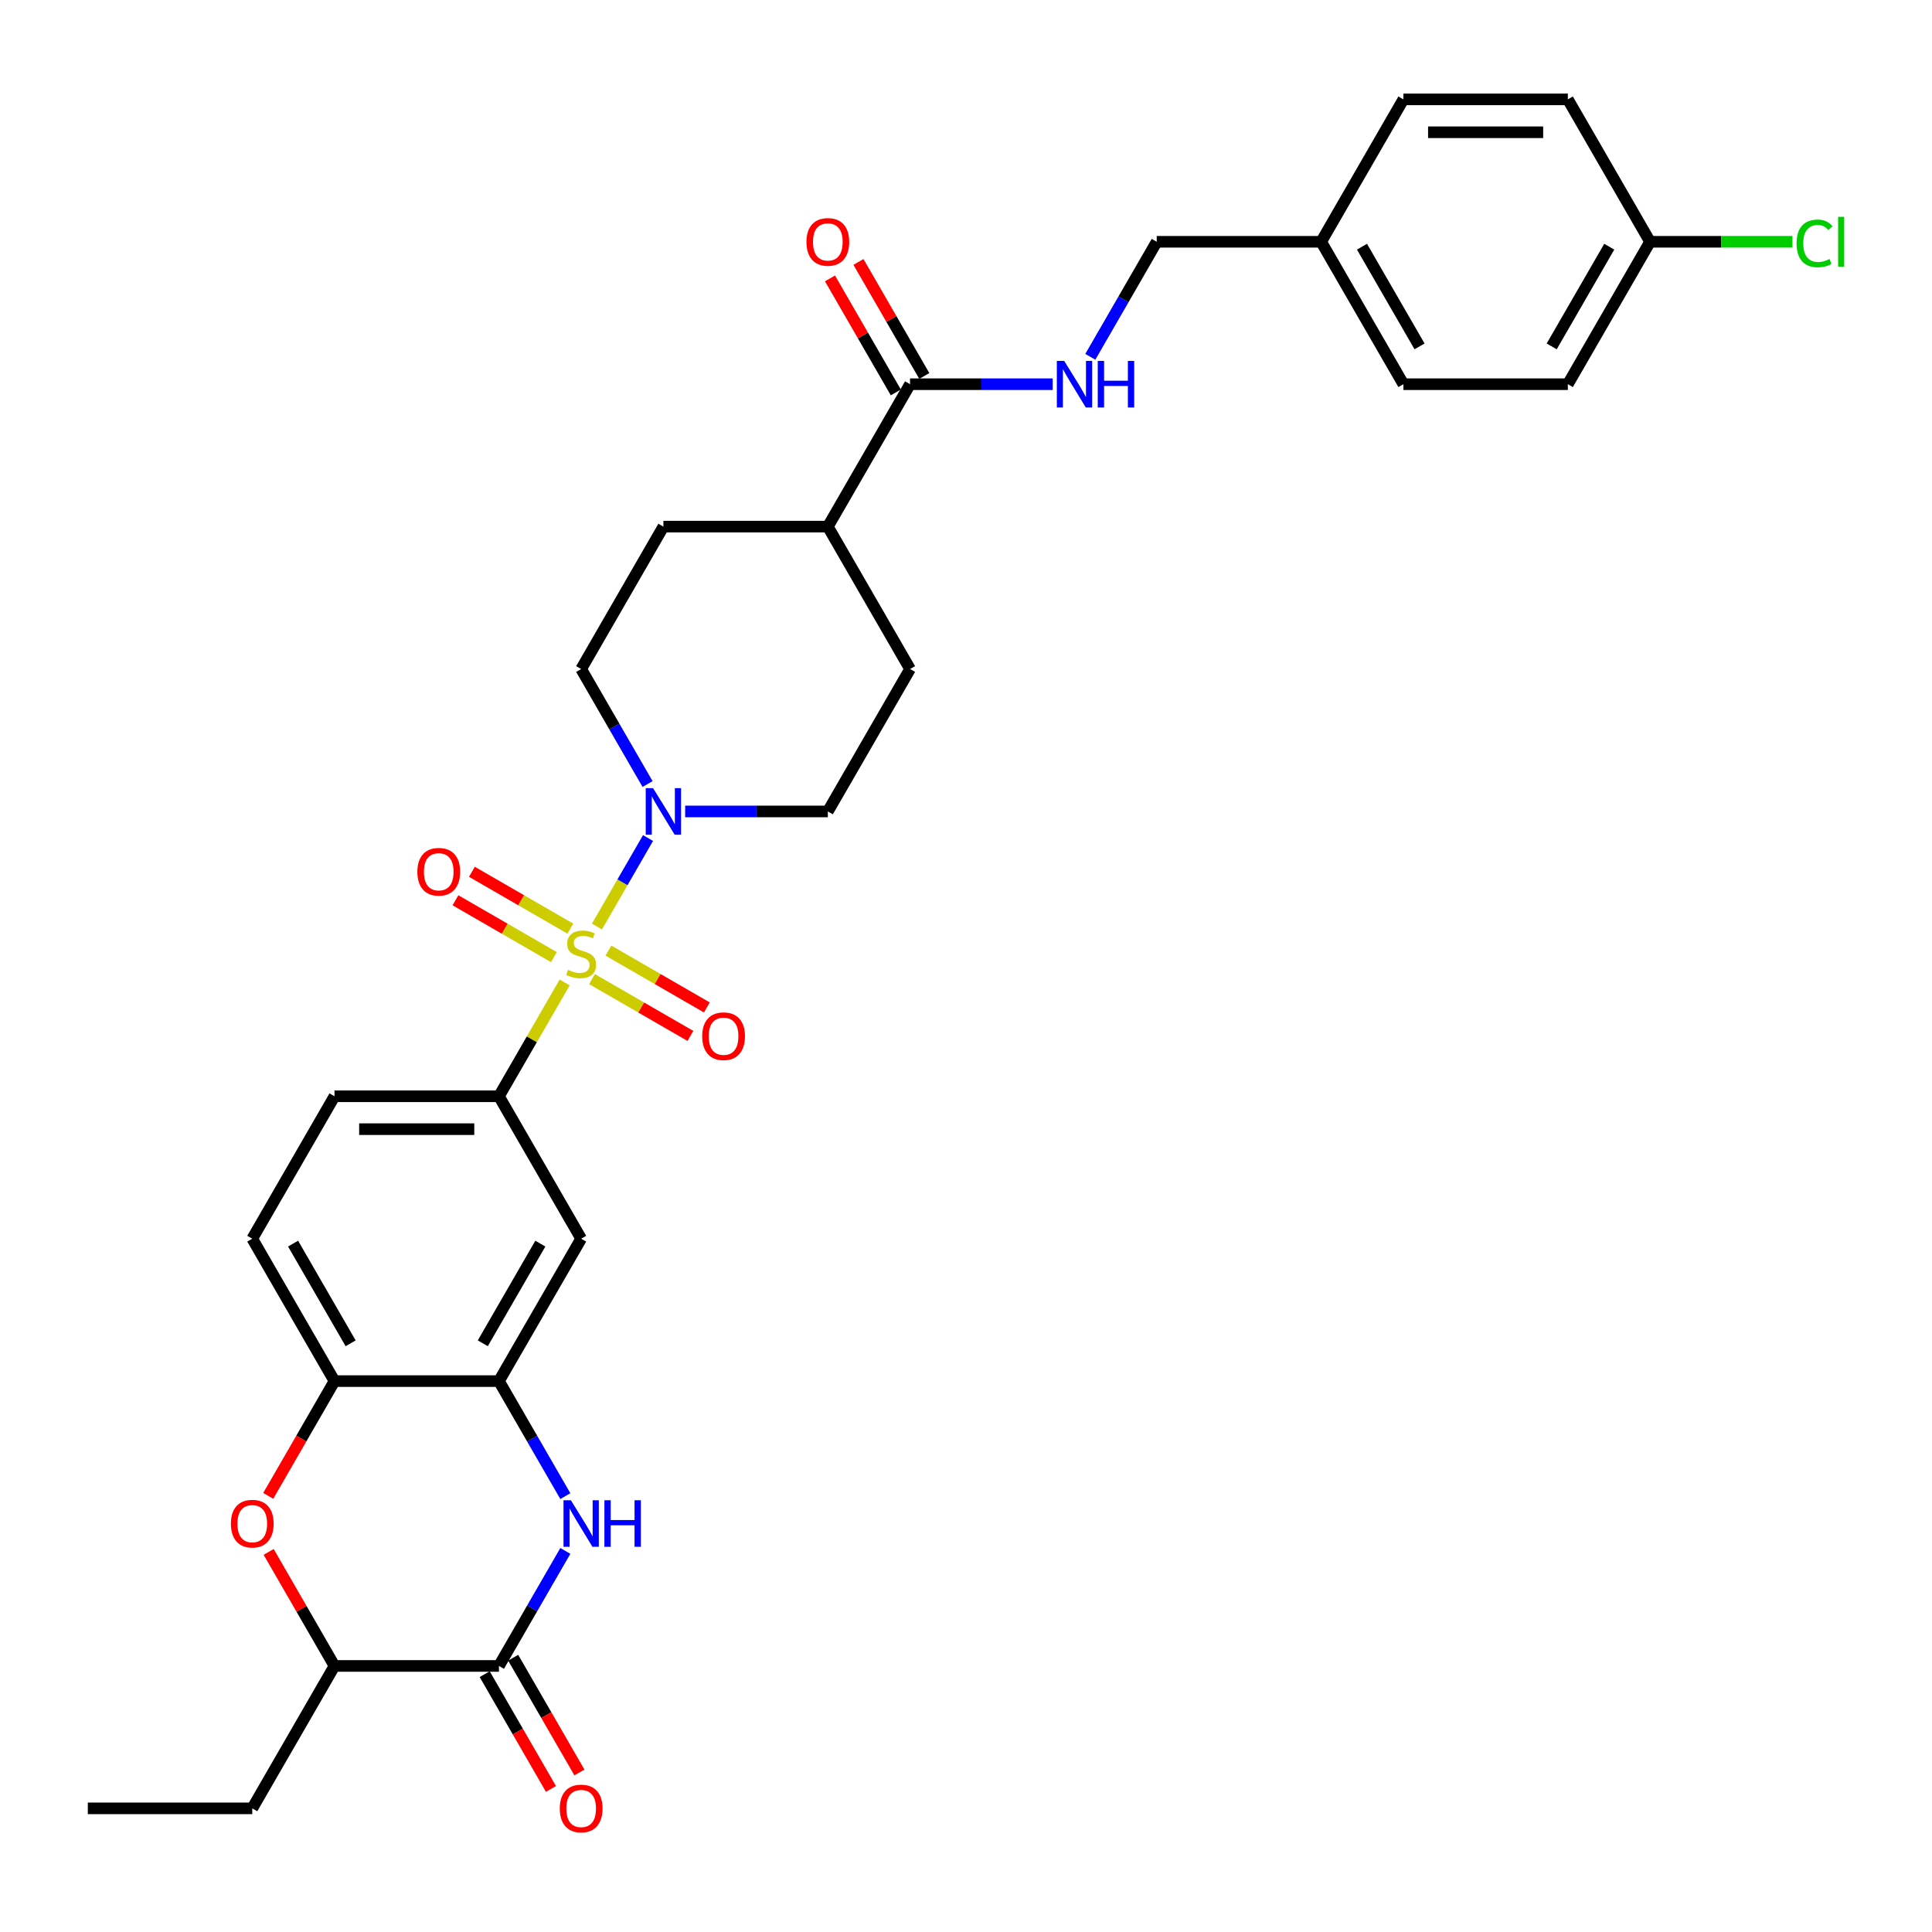 <?xml version='1.0' encoding='iso-8859-1'?>
<svg version='1.1' baseProfile='full'
              xmlns='http://www.w3.org/2000/svg'
                      xmlns:rdkit='http://www.rdkit.org/xml'
                      xmlns:xlink='http://www.w3.org/1999/xlink'
                  xml:space='preserve'
width='1000px' height='1000px' viewBox='0 0 1000 1000'>
<!-- END OF HEADER -->
<rect style='opacity:1.0;fill:#FFFFFF;stroke:none' width='1000' height='1000' x='0' y='0'> </rect>
<path class='bond-1' d='M 308.975,479.572 L 322.195,456.674' style='fill:none;fill-rule:evenodd;stroke:#CCCC00;stroke-width:6px;stroke-linecap:butt;stroke-linejoin:miter;stroke-opacity:1' />
<path class='bond-1' d='M 322.195,456.674 L 335.415,433.776' style='fill:none;fill-rule:evenodd;stroke:#0000FF;stroke-width:6px;stroke-linecap:butt;stroke-linejoin:miter;stroke-opacity:1' />
<path class='bond-3' d='M 292.267,508.512 L 275.258,537.972' style='fill:none;fill-rule:evenodd;stroke:#CCCC00;stroke-width:6px;stroke-linecap:butt;stroke-linejoin:miter;stroke-opacity:1' />
<path class='bond-3' d='M 275.258,537.972 L 258.249,567.432' style='fill:none;fill-rule:evenodd;stroke:#000000;stroke-width:6px;stroke-linecap:butt;stroke-linejoin:miter;stroke-opacity:1' />
<path class='bond-10' d='M 306.408,506.78 L 331.883,521.488' style='fill:none;fill-rule:evenodd;stroke:#CCCC00;stroke-width:6px;stroke-linecap:butt;stroke-linejoin:miter;stroke-opacity:1' />
<path class='bond-10' d='M 331.883,521.488 L 357.357,536.196' style='fill:none;fill-rule:evenodd;stroke:#FF0000;stroke-width:6px;stroke-linecap:butt;stroke-linejoin:miter;stroke-opacity:1' />
<path class='bond-10' d='M 314.92,492.038 L 340.394,506.745' style='fill:none;fill-rule:evenodd;stroke:#CCCC00;stroke-width:6px;stroke-linecap:butt;stroke-linejoin:miter;stroke-opacity:1' />
<path class='bond-10' d='M 340.394,506.745 L 365.869,521.453' style='fill:none;fill-rule:evenodd;stroke:#FF0000;stroke-width:6px;stroke-linecap:butt;stroke-linejoin:miter;stroke-opacity:1' />
<path class='bond-11' d='M 295.207,480.656 L 269.732,465.949' style='fill:none;fill-rule:evenodd;stroke:#CCCC00;stroke-width:6px;stroke-linecap:butt;stroke-linejoin:miter;stroke-opacity:1' />
<path class='bond-11' d='M 269.732,465.949 L 244.258,451.241' style='fill:none;fill-rule:evenodd;stroke:#FF0000;stroke-width:6px;stroke-linecap:butt;stroke-linejoin:miter;stroke-opacity:1' />
<path class='bond-11' d='M 286.695,495.399 L 261.221,480.691' style='fill:none;fill-rule:evenodd;stroke:#CCCC00;stroke-width:6px;stroke-linecap:butt;stroke-linejoin:miter;stroke-opacity:1' />
<path class='bond-11' d='M 261.221,480.691 L 235.746,465.984' style='fill:none;fill-rule:evenodd;stroke:#FF0000;stroke-width:6px;stroke-linecap:butt;stroke-linejoin:miter;stroke-opacity:1' />
<path class='bond-0' d='M 292.62,774.394 L 275.435,744.627' style='fill:none;fill-rule:evenodd;stroke:#0000FF;stroke-width:6px;stroke-linecap:butt;stroke-linejoin:miter;stroke-opacity:1' />
<path class='bond-0' d='M 275.435,744.627 L 258.249,714.861' style='fill:none;fill-rule:evenodd;stroke:#000000;stroke-width:6px;stroke-linecap:butt;stroke-linejoin:miter;stroke-opacity:1' />
<path class='bond-2' d='M 292.62,802.755 L 275.435,832.522' style='fill:none;fill-rule:evenodd;stroke:#0000FF;stroke-width:6px;stroke-linecap:butt;stroke-linejoin:miter;stroke-opacity:1' />
<path class='bond-2' d='M 275.435,832.522 L 258.249,862.289' style='fill:none;fill-rule:evenodd;stroke:#000000;stroke-width:6px;stroke-linecap:butt;stroke-linejoin:miter;stroke-opacity:1' />
<path class='bond-13' d='M 354.636,420.004 L 391.56,420.004' style='fill:none;fill-rule:evenodd;stroke:#0000FF;stroke-width:6px;stroke-linecap:butt;stroke-linejoin:miter;stroke-opacity:1' />
<path class='bond-13' d='M 391.56,420.004 L 428.484,420.004' style='fill:none;fill-rule:evenodd;stroke:#000000;stroke-width:6px;stroke-linecap:butt;stroke-linejoin:miter;stroke-opacity:1' />
<path class='bond-14' d='M 335.179,405.824 L 317.993,376.057' style='fill:none;fill-rule:evenodd;stroke:#0000FF;stroke-width:6px;stroke-linecap:butt;stroke-linejoin:miter;stroke-opacity:1' />
<path class='bond-14' d='M 317.993,376.057 L 300.808,346.29' style='fill:none;fill-rule:evenodd;stroke:#000000;stroke-width:6px;stroke-linecap:butt;stroke-linejoin:miter;stroke-opacity:1' />
<path class='bond-15' d='M 250.877,866.545 L 268.024,896.243' style='fill:none;fill-rule:evenodd;stroke:#000000;stroke-width:6px;stroke-linecap:butt;stroke-linejoin:miter;stroke-opacity:1' />
<path class='bond-15' d='M 268.024,896.243 L 285.17,925.942' style='fill:none;fill-rule:evenodd;stroke:#FF0000;stroke-width:6px;stroke-linecap:butt;stroke-linejoin:miter;stroke-opacity:1' />
<path class='bond-15' d='M 265.62,858.033 L 282.767,887.731' style='fill:none;fill-rule:evenodd;stroke:#000000;stroke-width:6px;stroke-linecap:butt;stroke-linejoin:miter;stroke-opacity:1' />
<path class='bond-15' d='M 282.767,887.731 L 299.913,917.43' style='fill:none;fill-rule:evenodd;stroke:#FF0000;stroke-width:6px;stroke-linecap:butt;stroke-linejoin:miter;stroke-opacity:1' />
<path class='bond-34' d='M 258.249,862.289 L 173.131,862.289' style='fill:none;fill-rule:evenodd;stroke:#000000;stroke-width:6px;stroke-linecap:butt;stroke-linejoin:miter;stroke-opacity:1' />
<path class='bond-6' d='M 258.249,567.432 L 300.808,641.146' style='fill:none;fill-rule:evenodd;stroke:#000000;stroke-width:6px;stroke-linecap:butt;stroke-linejoin:miter;stroke-opacity:1' />
<path class='bond-17' d='M 258.249,567.432 L 173.131,567.432' style='fill:none;fill-rule:evenodd;stroke:#000000;stroke-width:6px;stroke-linecap:butt;stroke-linejoin:miter;stroke-opacity:1' />
<path class='bond-17' d='M 245.481,584.456 L 185.899,584.456' style='fill:none;fill-rule:evenodd;stroke:#000000;stroke-width:6px;stroke-linecap:butt;stroke-linejoin:miter;stroke-opacity:1' />
<path class='bond-4' d='M 258.249,714.861 L 300.808,641.146' style='fill:none;fill-rule:evenodd;stroke:#000000;stroke-width:6px;stroke-linecap:butt;stroke-linejoin:miter;stroke-opacity:1' />
<path class='bond-4' d='M 249.89,695.292 L 279.681,643.692' style='fill:none;fill-rule:evenodd;stroke:#000000;stroke-width:6px;stroke-linecap:butt;stroke-linejoin:miter;stroke-opacity:1' />
<path class='bond-33' d='M 258.249,714.861 L 173.131,714.861' style='fill:none;fill-rule:evenodd;stroke:#000000;stroke-width:6px;stroke-linecap:butt;stroke-linejoin:miter;stroke-opacity:1' />
<path class='bond-5' d='M 138.838,774.258 L 155.985,744.559' style='fill:none;fill-rule:evenodd;stroke:#FF0000;stroke-width:6px;stroke-linecap:butt;stroke-linejoin:miter;stroke-opacity:1' />
<path class='bond-5' d='M 155.985,744.559 L 173.131,714.861' style='fill:none;fill-rule:evenodd;stroke:#000000;stroke-width:6px;stroke-linecap:butt;stroke-linejoin:miter;stroke-opacity:1' />
<path class='bond-9' d='M 139.054,803.266 L 156.093,832.777' style='fill:none;fill-rule:evenodd;stroke:#FF0000;stroke-width:6px;stroke-linecap:butt;stroke-linejoin:miter;stroke-opacity:1' />
<path class='bond-9' d='M 156.093,832.777 L 173.131,862.289' style='fill:none;fill-rule:evenodd;stroke:#000000;stroke-width:6px;stroke-linecap:butt;stroke-linejoin:miter;stroke-opacity:1' />
<path class='bond-7' d='M 173.131,714.861 L 130.572,641.146' style='fill:none;fill-rule:evenodd;stroke:#000000;stroke-width:6px;stroke-linecap:butt;stroke-linejoin:miter;stroke-opacity:1' />
<path class='bond-7' d='M 181.49,695.292 L 151.699,643.692' style='fill:none;fill-rule:evenodd;stroke:#000000;stroke-width:6px;stroke-linecap:butt;stroke-linejoin:miter;stroke-opacity:1' />
<path class='bond-8' d='M 471.043,198.862 L 428.484,272.576' style='fill:none;fill-rule:evenodd;stroke:#000000;stroke-width:6px;stroke-linecap:butt;stroke-linejoin:miter;stroke-opacity:1' />
<path class='bond-12' d='M 471.043,198.862 L 507.967,198.862' style='fill:none;fill-rule:evenodd;stroke:#000000;stroke-width:6px;stroke-linecap:butt;stroke-linejoin:miter;stroke-opacity:1' />
<path class='bond-12' d='M 507.967,198.862 L 544.891,198.862' style='fill:none;fill-rule:evenodd;stroke:#0000FF;stroke-width:6px;stroke-linecap:butt;stroke-linejoin:miter;stroke-opacity:1' />
<path class='bond-18' d='M 478.414,194.606 L 461.376,165.095' style='fill:none;fill-rule:evenodd;stroke:#000000;stroke-width:6px;stroke-linecap:butt;stroke-linejoin:miter;stroke-opacity:1' />
<path class='bond-18' d='M 461.376,165.095 L 444.338,135.583' style='fill:none;fill-rule:evenodd;stroke:#FF0000;stroke-width:6px;stroke-linecap:butt;stroke-linejoin:miter;stroke-opacity:1' />
<path class='bond-18' d='M 463.672,203.118 L 446.633,173.607' style='fill:none;fill-rule:evenodd;stroke:#000000;stroke-width:6px;stroke-linecap:butt;stroke-linejoin:miter;stroke-opacity:1' />
<path class='bond-18' d='M 446.633,173.607 L 429.595,144.095' style='fill:none;fill-rule:evenodd;stroke:#FF0000;stroke-width:6px;stroke-linecap:butt;stroke-linejoin:miter;stroke-opacity:1' />
<path class='bond-30' d='M 173.131,862.289 L 130.572,936.003' style='fill:none;fill-rule:evenodd;stroke:#000000;stroke-width:6px;stroke-linecap:butt;stroke-linejoin:miter;stroke-opacity:1' />
<path class='bond-22' d='M 564.348,184.681 L 581.534,154.915' style='fill:none;fill-rule:evenodd;stroke:#0000FF;stroke-width:6px;stroke-linecap:butt;stroke-linejoin:miter;stroke-opacity:1' />
<path class='bond-22' d='M 581.534,154.915 L 598.719,125.148' style='fill:none;fill-rule:evenodd;stroke:#000000;stroke-width:6px;stroke-linecap:butt;stroke-linejoin:miter;stroke-opacity:1' />
<path class='bond-20' d='M 428.484,420.004 L 471.043,346.29' style='fill:none;fill-rule:evenodd;stroke:#000000;stroke-width:6px;stroke-linecap:butt;stroke-linejoin:miter;stroke-opacity:1' />
<path class='bond-21' d='M 300.808,346.29 L 343.366,272.576' style='fill:none;fill-rule:evenodd;stroke:#000000;stroke-width:6px;stroke-linecap:butt;stroke-linejoin:miter;stroke-opacity:1' />
<path class='bond-16' d='M 428.484,272.576 L 343.366,272.576' style='fill:none;fill-rule:evenodd;stroke:#000000;stroke-width:6px;stroke-linecap:butt;stroke-linejoin:miter;stroke-opacity:1' />
<path class='bond-32' d='M 428.484,272.576 L 471.043,346.29' style='fill:none;fill-rule:evenodd;stroke:#000000;stroke-width:6px;stroke-linecap:butt;stroke-linejoin:miter;stroke-opacity:1' />
<path class='bond-19' d='M 173.131,567.432 L 130.572,641.146' style='fill:none;fill-rule:evenodd;stroke:#000000;stroke-width:6px;stroke-linecap:butt;stroke-linejoin:miter;stroke-opacity:1' />
<path class='bond-24' d='M 598.719,125.148 L 683.837,125.148' style='fill:none;fill-rule:evenodd;stroke:#000000;stroke-width:6px;stroke-linecap:butt;stroke-linejoin:miter;stroke-opacity:1' />
<path class='bond-23' d='M 854.073,125.148 L 811.514,198.862' style='fill:none;fill-rule:evenodd;stroke:#000000;stroke-width:6px;stroke-linecap:butt;stroke-linejoin:miter;stroke-opacity:1' />
<path class='bond-23' d='M 832.946,127.693 L 803.155,179.293' style='fill:none;fill-rule:evenodd;stroke:#000000;stroke-width:6px;stroke-linecap:butt;stroke-linejoin:miter;stroke-opacity:1' />
<path class='bond-25' d='M 854.073,125.148 L 890.92,125.148' style='fill:none;fill-rule:evenodd;stroke:#000000;stroke-width:6px;stroke-linecap:butt;stroke-linejoin:miter;stroke-opacity:1' />
<path class='bond-25' d='M 890.92,125.148 L 927.767,125.148' style='fill:none;fill-rule:evenodd;stroke:#00CC00;stroke-width:6px;stroke-linecap:butt;stroke-linejoin:miter;stroke-opacity:1' />
<path class='bond-35' d='M 854.073,125.148 L 811.514,51.434' style='fill:none;fill-rule:evenodd;stroke:#000000;stroke-width:6px;stroke-linecap:butt;stroke-linejoin:miter;stroke-opacity:1' />
<path class='bond-28' d='M 683.837,125.148 L 726.396,51.434' style='fill:none;fill-rule:evenodd;stroke:#000000;stroke-width:6px;stroke-linecap:butt;stroke-linejoin:miter;stroke-opacity:1' />
<path class='bond-29' d='M 683.837,125.148 L 726.396,198.862' style='fill:none;fill-rule:evenodd;stroke:#000000;stroke-width:6px;stroke-linecap:butt;stroke-linejoin:miter;stroke-opacity:1' />
<path class='bond-29' d='M 704.964,127.693 L 734.755,179.293' style='fill:none;fill-rule:evenodd;stroke:#000000;stroke-width:6px;stroke-linecap:butt;stroke-linejoin:miter;stroke-opacity:1' />
<path class='bond-26' d='M 811.514,51.434 L 726.396,51.434' style='fill:none;fill-rule:evenodd;stroke:#000000;stroke-width:6px;stroke-linecap:butt;stroke-linejoin:miter;stroke-opacity:1' />
<path class='bond-26' d='M 798.746,68.457 L 739.164,68.457' style='fill:none;fill-rule:evenodd;stroke:#000000;stroke-width:6px;stroke-linecap:butt;stroke-linejoin:miter;stroke-opacity:1' />
<path class='bond-27' d='M 811.514,198.862 L 726.396,198.862' style='fill:none;fill-rule:evenodd;stroke:#000000;stroke-width:6px;stroke-linecap:butt;stroke-linejoin:miter;stroke-opacity:1' />
<path class='bond-31' d='M 130.572,936.003 L 45.455,936.003' style='fill:none;fill-rule:evenodd;stroke:#000000;stroke-width:6px;stroke-linecap:butt;stroke-linejoin:miter;stroke-opacity:1' />
<path  class='atom-0' d='M 293.998 501.992
Q 294.271 502.094, 295.394 502.571
Q 296.518 503.047, 297.743 503.354
Q 299.003 503.626, 300.229 503.626
Q 302.51 503.626, 303.838 502.537
Q 305.166 501.413, 305.166 499.472
Q 305.166 498.144, 304.485 497.327
Q 303.838 496.51, 302.816 496.068
Q 301.795 495.625, 300.093 495.114
Q 297.948 494.467, 296.654 493.855
Q 295.394 493.242, 294.475 491.948
Q 293.59 490.654, 293.59 488.475
Q 293.59 485.445, 295.632 483.572
Q 297.709 481.7, 301.795 481.7
Q 304.587 481.7, 307.753 483.028
L 306.97 485.649
Q 304.076 484.458, 301.897 484.458
Q 299.548 484.458, 298.254 485.445
Q 296.96 486.398, 296.994 488.067
Q 296.994 489.36, 297.641 490.143
Q 298.322 490.926, 299.275 491.369
Q 300.263 491.812, 301.897 492.322
Q 304.076 493.003, 305.37 493.684
Q 306.664 494.365, 307.583 495.761
Q 308.536 497.123, 308.536 499.472
Q 308.536 502.809, 306.289 504.613
Q 304.076 506.384, 300.365 506.384
Q 298.22 506.384, 296.586 505.907
Q 294.986 505.465, 293.079 504.681
L 293.998 501.992
' fill='#CCCC00'/>
<path  class='atom-1' d='M 295.479 776.522
L 303.378 789.29
Q 304.161 790.549, 305.421 792.831
Q 306.681 795.112, 306.749 795.248
L 306.749 776.522
L 309.949 776.522
L 309.949 800.627
L 306.647 800.627
L 298.169 786.668
Q 297.182 785.034, 296.126 783.161
Q 295.105 781.289, 294.798 780.71
L 294.798 800.627
L 291.666 800.627
L 291.666 776.522
L 295.479 776.522
' fill='#0000FF'/>
<path  class='atom-1' d='M 312.843 776.522
L 316.112 776.522
L 316.112 786.77
L 328.437 786.77
L 328.437 776.522
L 331.705 776.522
L 331.705 800.627
L 328.437 800.627
L 328.437 789.494
L 316.112 789.494
L 316.112 800.627
L 312.843 800.627
L 312.843 776.522
' fill='#0000FF'/>
<path  class='atom-2' d='M 338.038 407.952
L 345.937 420.719
Q 346.72 421.979, 347.98 424.26
Q 349.24 426.541, 349.308 426.677
L 349.308 407.952
L 352.508 407.952
L 352.508 432.057
L 349.206 432.057
L 340.728 418.098
Q 339.74 416.463, 338.685 414.591
Q 337.664 412.718, 337.357 412.139
L 337.357 432.057
L 334.225 432.057
L 334.225 407.952
L 338.038 407.952
' fill='#0000FF'/>
<path  class='atom-6' d='M 119.507 788.643
Q 119.507 782.855, 122.367 779.62
Q 125.227 776.386, 130.572 776.386
Q 135.918 776.386, 138.778 779.62
Q 141.638 782.855, 141.638 788.643
Q 141.638 794.499, 138.744 797.835
Q 135.85 801.138, 130.572 801.138
Q 125.261 801.138, 122.367 797.835
Q 119.507 794.533, 119.507 788.643
M 130.572 798.414
Q 134.249 798.414, 136.224 795.963
Q 138.233 793.477, 138.233 788.643
Q 138.233 783.91, 136.224 781.527
Q 134.249 779.11, 130.572 779.11
Q 126.895 779.11, 124.886 781.493
Q 122.912 783.876, 122.912 788.643
Q 122.912 793.511, 124.886 795.963
Q 126.895 798.414, 130.572 798.414
' fill='#FF0000'/>
<path  class='atom-11' d='M 363.456 536.345
Q 363.456 530.557, 366.316 527.323
Q 369.176 524.088, 374.522 524.088
Q 379.867 524.088, 382.727 527.323
Q 385.587 530.557, 385.587 536.345
Q 385.587 542.201, 382.693 545.538
Q 379.799 548.841, 374.522 548.841
Q 369.21 548.841, 366.316 545.538
Q 363.456 542.235, 363.456 536.345
M 374.522 546.117
Q 378.199 546.117, 380.173 543.665
Q 382.182 541.18, 382.182 536.345
Q 382.182 531.613, 380.173 529.229
Q 378.199 526.812, 374.522 526.812
Q 370.845 526.812, 368.836 529.195
Q 366.861 531.579, 366.861 536.345
Q 366.861 541.214, 368.836 543.665
Q 370.845 546.117, 374.522 546.117
' fill='#FF0000'/>
<path  class='atom-12' d='M 216.028 451.228
Q 216.028 445.44, 218.888 442.205
Q 221.748 438.971, 227.094 438.971
Q 232.439 438.971, 235.299 442.205
Q 238.159 445.44, 238.159 451.228
Q 238.159 457.084, 235.265 460.42
Q 232.371 463.723, 227.094 463.723
Q 221.782 463.723, 218.888 460.42
Q 216.028 457.118, 216.028 451.228
M 227.094 460.999
Q 230.771 460.999, 232.745 458.548
Q 234.754 456.062, 234.754 451.228
Q 234.754 446.495, 232.745 444.112
Q 230.771 441.694, 227.094 441.694
Q 223.416 441.694, 221.408 444.078
Q 219.433 446.461, 219.433 451.228
Q 219.433 456.096, 221.408 458.548
Q 223.416 460.999, 227.094 460.999
' fill='#FF0000'/>
<path  class='atom-13' d='M 550.832 186.809
L 558.731 199.577
Q 559.514 200.837, 560.774 203.118
Q 562.034 205.399, 562.102 205.535
L 562.102 186.809
L 565.302 186.809
L 565.302 210.915
L 562 210.915
L 553.522 196.955
Q 552.535 195.321, 551.479 193.449
Q 550.458 191.576, 550.151 190.997
L 550.151 210.915
L 547.019 210.915
L 547.019 186.809
L 550.832 186.809
' fill='#0000FF'/>
<path  class='atom-13' d='M 568.196 186.809
L 571.465 186.809
L 571.465 197.058
L 583.79 197.058
L 583.79 186.809
L 587.058 186.809
L 587.058 210.915
L 583.79 210.915
L 583.79 199.781
L 571.465 199.781
L 571.465 210.915
L 568.196 210.915
L 568.196 186.809
' fill='#0000FF'/>
<path  class='atom-16' d='M 289.742 936.071
Q 289.742 930.283, 292.602 927.048
Q 295.462 923.814, 300.808 923.814
Q 306.153 923.814, 309.013 927.048
Q 311.873 930.283, 311.873 936.071
Q 311.873 941.927, 308.979 945.264
Q 306.085 948.566, 300.808 948.566
Q 295.496 948.566, 292.602 945.264
Q 289.742 941.961, 289.742 936.071
M 300.808 945.842
Q 304.485 945.842, 306.459 943.391
Q 308.468 940.906, 308.468 936.071
Q 308.468 931.338, 306.459 928.955
Q 304.485 926.538, 300.808 926.538
Q 297.131 926.538, 295.122 928.921
Q 293.147 931.304, 293.147 936.071
Q 293.147 940.94, 295.122 943.391
Q 297.131 945.842, 300.808 945.842
' fill='#FF0000'/>
<path  class='atom-19' d='M 417.419 125.216
Q 417.419 119.428, 420.279 116.194
Q 423.139 112.959, 428.484 112.959
Q 433.83 112.959, 436.689 116.194
Q 439.549 119.428, 439.549 125.216
Q 439.549 131.072, 436.655 134.409
Q 433.761 137.711, 428.484 137.711
Q 423.173 137.711, 420.279 134.409
Q 417.419 131.106, 417.419 125.216
M 428.484 134.988
Q 432.161 134.988, 434.136 132.536
Q 436.145 130.051, 436.145 125.216
Q 436.145 120.483, 434.136 118.1
Q 432.161 115.683, 428.484 115.683
Q 424.807 115.683, 422.798 118.066
Q 420.824 120.449, 420.824 125.216
Q 420.824 130.085, 422.798 132.536
Q 424.807 134.988, 428.484 134.988
' fill='#FF0000'/>
<path  class='atom-26' d='M 929.895 125.982
Q 929.895 119.99, 932.687 116.857
Q 935.513 113.691, 940.859 113.691
Q 945.829 113.691, 948.485 117.198
L 946.238 119.036
Q 944.297 116.483, 940.859 116.483
Q 937.215 116.483, 935.275 118.934
Q 933.368 121.352, 933.368 125.982
Q 933.368 130.749, 935.343 133.2
Q 937.352 135.651, 941.233 135.651
Q 943.889 135.651, 946.987 134.051
L 947.94 136.605
Q 946.681 137.422, 944.774 137.899
Q 942.867 138.375, 940.756 138.375
Q 935.513 138.375, 932.687 135.175
Q 929.895 131.974, 929.895 125.982
' fill='#00CC00'/>
<path  class='atom-26' d='M 951.413 112.227
L 954.545 112.227
L 954.545 138.069
L 951.413 138.069
L 951.413 112.227
' fill='#00CC00'/>
</svg>
